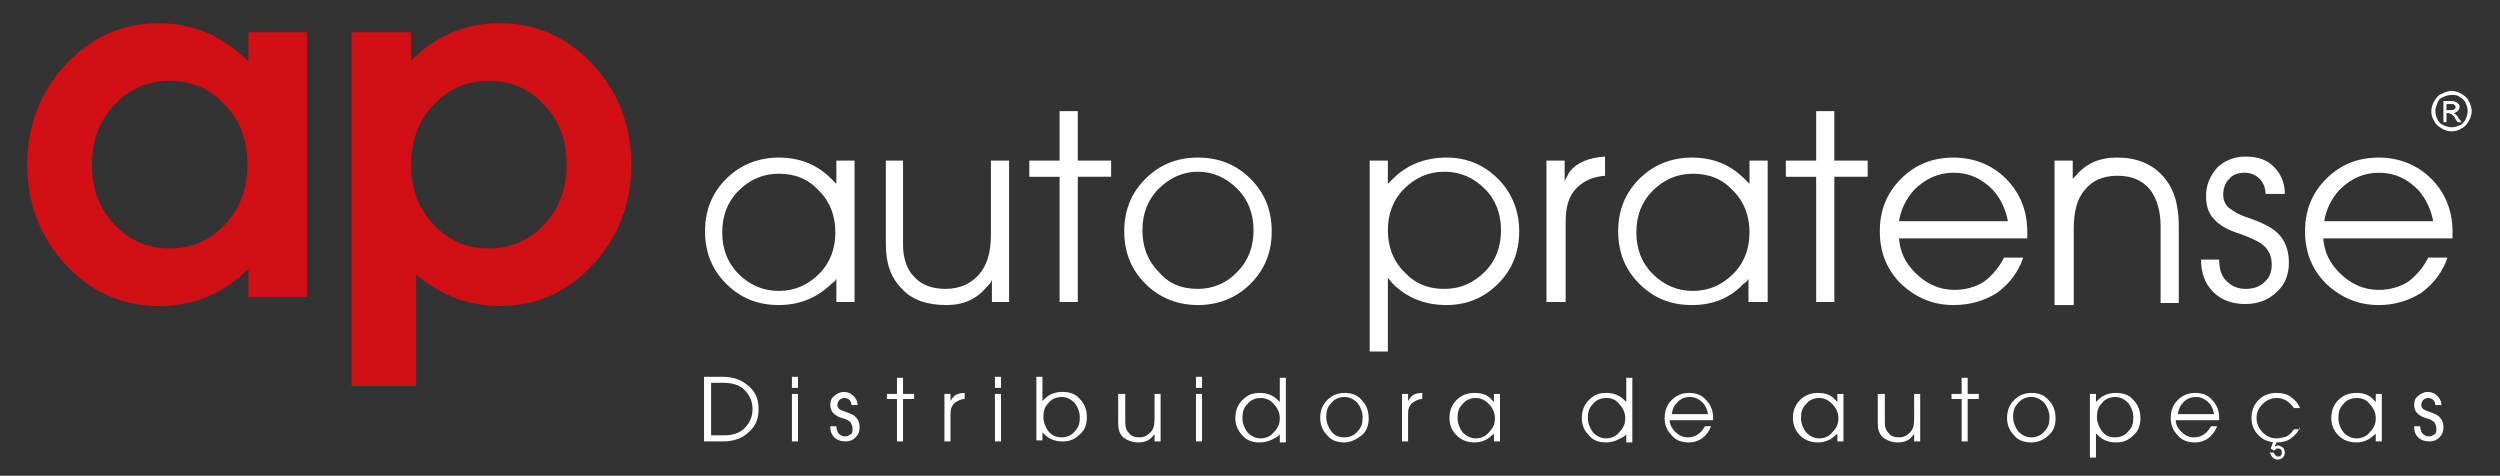 <?xml version="1.0" encoding="utf-8"?>
<!-- Generator: Adobe Illustrator 22.1.0, SVG Export Plug-In . SVG Version: 6.00 Build 0)  -->
<svg version="1.1" id="Camada_1" xmlns="http://www.w3.org/2000/svg" xmlns:xlink="http://www.w3.org/1999/xlink" x="0px" y="0px"
	 viewBox="0 0 247.5 47.1" style="enable-background:new 0 0 247.5 47.1;" xml:space="preserve" width="247.5" height="47.1">
<rect x="0" y="0" width="247.5" height="47.1" fill="#333333" stroke="none"/>
<style type="text/css">
	.st0{fill:#FFFFFF;}
	.st1{fill:#D20F14;}
</style>
<path class="st0" d="M241.1,40.1L241.1,40.1c0-0.2-0.1-0.4-0.2-0.5c-0.1-0.1-0.3-0.2-0.5-0.2c-0.2,0-0.4,0.1-0.5,0.2
	c-0.1,0.1-0.2,0.3-0.2,0.5c0,0.2,0.1,0.3,0.2,0.4c0.1,0.1,0.4,0.2,0.7,0.3c0.5,0.2,0.8,0.3,1,0.6c0.2,0.2,0.3,0.5,0.3,0.9
	c0,0.4-0.1,0.7-0.4,1c-0.3,0.3-0.6,0.4-1,0.4c-0.4,0-0.8-0.1-1.1-0.4c-0.3-0.3-0.4-0.6-0.4-1.1h0.6c0,0.3,0.1,0.5,0.2,0.7
	c0.2,0.2,0.4,0.3,0.6,0.3c0.3,0,0.5-0.1,0.6-0.2c0.2-0.1,0.2-0.3,0.2-0.6c0-0.2-0.1-0.4-0.2-0.6c-0.1-0.1-0.4-0.3-0.8-0.4
	c-0.4-0.1-0.7-0.3-0.9-0.5c-0.2-0.2-0.3-0.5-0.3-0.8c0-0.4,0.1-0.7,0.4-0.9c0.2-0.2,0.6-0.4,0.9-0.4c0.4,0,0.7,0.1,1,0.4
	c0.2,0.2,0.4,0.5,0.4,0.9H241.1z M233.3,39.4c-0.5,0-1,0.2-1.3,0.6c-0.4,0.4-0.5,0.8-0.5,1.4c0,0.5,0.2,1,0.5,1.4
	c0.4,0.4,0.8,0.6,1.3,0.6c0.5,0,1-0.2,1.3-0.6c0.4-0.4,0.6-0.8,0.6-1.4c0-0.5-0.2-1-0.6-1.4C234.3,39.6,233.9,39.4,233.3,39.4z
	 M233.3,43.8c-0.7,0-1.3-0.2-1.8-0.7c-0.5-0.5-0.7-1.1-0.7-1.7c0-0.7,0.2-1.3,0.7-1.8c0.5-0.5,1.1-0.7,1.8-0.7
	c0.7,0,1.3,0.2,1.7,0.7l0.2,0.2V39h0.6v4.7h-0.3h-0.3v-0.8c0,0.1-0.1,0.1-0.2,0.2C234.6,43.5,234,43.8,233.3,43.8z M225.4,43.7
	l-0.2,0.5c0.1,0,0.2-0.1,0.3-0.1c0.2,0,0.3,0.1,0.5,0.2c0.1,0.1,0.2,0.3,0.2,0.5c0,0.2-0.1,0.4-0.2,0.5c-0.1,0.1-0.3,0.2-0.5,0.2
	c-0.2,0-0.4-0.1-0.5-0.2c-0.1-0.1-0.2-0.3-0.3-0.5l0.4,0c0,0.1,0.1,0.2,0.2,0.3c0.1,0.1,0.2,0.1,0.2,0.1c0.1,0,0.2,0,0.3-0.1
	c0.1-0.1,0.1-0.2,0.1-0.3c0-0.1,0-0.2-0.1-0.3c-0.1-0.1-0.2-0.1-0.3-0.1c-0.1,0-0.2,0-0.2,0.1c-0.1,0-0.1,0.1-0.2,0.1l-0.3-0.2
	l0.3-0.8H225.4z M227.7,42.3L227.7,42.3c-0.2,0.5-0.5,0.8-0.9,1.1c-0.4,0.3-0.9,0.4-1.4,0.4c-0.7,0-1.3-0.2-1.8-0.7
	c-0.5-0.5-0.7-1.1-0.7-1.7c0-0.7,0.2-1.3,0.7-1.8c0.5-0.5,1.1-0.7,1.8-0.7c0.5,0,1,0.1,1.4,0.4c0.4,0.3,0.7,0.6,0.9,1.1h-0.6
	c-0.2-0.3-0.4-0.5-0.7-0.7c-0.3-0.2-0.6-0.3-1-0.3c-0.5,0-1,0.2-1.4,0.6c-0.4,0.4-0.6,0.8-0.6,1.4c0,0.5,0.2,1,0.6,1.4
	c0.4,0.4,0.8,0.6,1.4,0.6c0.3,0,0.7-0.1,1-0.2c0.3-0.2,0.5-0.4,0.7-0.7H227.7z M219.2,41L219.2,41c-0.1-0.4-0.2-0.8-0.5-1.1
	c-0.4-0.4-0.8-0.6-1.3-0.6c-0.5,0-1,0.2-1.3,0.6c-0.3,0.3-0.4,0.6-0.5,1.1H219.2z M217.3,43.8c-0.7,0-1.3-0.2-1.7-0.7
	c-0.5-0.5-0.7-1.1-0.7-1.7c0-0.7,0.2-1.3,0.7-1.8c0.5-0.5,1.1-0.7,1.7-0.7c0.7,0,1.3,0.2,1.7,0.7c0.5,0.5,0.7,1.1,0.7,1.8
	c0,0.1,0,0.2,0,0.2h-4.3c0,0.4,0.2,0.8,0.5,1.1c0.4,0.4,0.8,0.6,1.3,0.6c0.4,0,0.7-0.1,1-0.3c0.3-0.2,0.5-0.5,0.7-0.8h0.6
	c-0.2,0.5-0.5,0.9-0.9,1.2C218.3,43.6,217.9,43.8,217.3,43.8z M209.4,43.3c0.5,0,1-0.2,1.3-0.6c0.4-0.4,0.5-0.8,0.5-1.4
	c0-0.5-0.2-1-0.5-1.4c-0.4-0.4-0.8-0.6-1.3-0.6s-1,0.2-1.3,0.6c-0.4,0.4-0.5,0.8-0.5,1.4h0c0,0.5,0.2,1,0.5,1.4
	C208.4,43.1,208.8,43.3,209.4,43.3z M206.9,39L206.9,39h0.3h0.3v0.8l0.2-0.2c0.5-0.5,1.1-0.7,1.8-0.7c0.7,0,1.3,0.2,1.7,0.7
	c0.5,0.5,0.7,1.1,0.7,1.8c0,0.7-0.2,1.3-0.7,1.7c-0.5,0.5-1,0.7-1.7,0.7c-0.7,0-1.3-0.2-1.8-0.7l-0.2-0.2v2.4h-0.3h-0.3V39z
	 M201.1,43.3c0.5,0,1-0.2,1.3-0.6c0.4-0.4,0.5-0.8,0.5-1.4c0-0.5-0.2-1-0.5-1.4c-0.4-0.4-0.8-0.6-1.3-0.6c-0.5,0-1,0.2-1.3,0.6
	c-0.4,0.4-0.5,0.8-0.5,1.4c0,0.5,0.2,1,0.5,1.4C200.2,43.1,200.6,43.3,201.1,43.3z M201.1,43.8c-0.7,0-1.3-0.2-1.7-0.7
	c-0.5-0.5-0.7-1.1-0.7-1.7c0-0.7,0.2-1.3,0.7-1.8c0.5-0.5,1.1-0.7,1.7-0.7c0.7,0,1.3,0.2,1.7,0.7c0.5,0.5,0.7,1.1,0.7,1.8
	c0,0.7-0.2,1.3-0.7,1.7C202.4,43.5,201.8,43.8,201.1,43.8z M194.2,43.7v-4.2h-1V39h1v-1.6h0.6V39h1.1v0.5h-1.1v4.2H194.2z M186.6,39
	v2.8c0,0.5,0.1,0.8,0.4,1.1c0.2,0.3,0.6,0.4,1,0.4c0.5,0,0.8-0.2,1.1-0.5c0.3-0.3,0.4-0.7,0.4-1.3V39h0.3h0.3v4.7h-0.3h-0.3v-0.8
	c0,0.1-0.1,0.2-0.2,0.3c-0.3,0.4-0.8,0.6-1.4,0.6c-0.6,0-1.1-0.2-1.5-0.5c-0.4-0.4-0.5-0.8-0.5-1.5V39h0.3H186.6z M180.1,39.4
	c-0.5,0-1,0.2-1.3,0.6c-0.4,0.4-0.5,0.8-0.5,1.4c0,0.5,0.2,1,0.5,1.4c0.4,0.4,0.8,0.6,1.3,0.6c0.5,0,1-0.2,1.3-0.6
	c0.4-0.4,0.6-0.8,0.6-1.4c0-0.5-0.2-1-0.6-1.4C181,39.6,180.6,39.4,180.1,39.4z M180,43.8c-0.7,0-1.3-0.2-1.8-0.7
	c-0.5-0.5-0.7-1.1-0.7-1.7c0-0.7,0.2-1.3,0.7-1.8c0.5-0.5,1.1-0.7,1.8-0.7c0.7,0,1.3,0.2,1.7,0.7l0.2,0.2V39h0.6v4.7h-0.3h-0.3v-0.8
	c0,0.1-0.1,0.1-0.2,0.2C181.3,43.5,180.7,43.8,180,43.8z M169.1,41L169.1,41c-0.1-0.4-0.2-0.8-0.5-1.1c-0.4-0.4-0.8-0.6-1.3-0.6
	c-0.5,0-1,0.2-1.3,0.6c-0.3,0.3-0.4,0.6-0.5,1.1H169.1z M167.2,43.8c-0.7,0-1.3-0.2-1.7-0.7c-0.5-0.5-0.7-1.1-0.7-1.7
	c0-0.7,0.2-1.3,0.7-1.8c0.5-0.5,1.1-0.7,1.7-0.7c0.7,0,1.3,0.2,1.7,0.7c0.5,0.5,0.7,1.1,0.7,1.8c0,0.1,0,0.2,0,0.2h-4.3
	c0,0.4,0.2,0.8,0.5,1.1c0.4,0.4,0.8,0.6,1.3,0.6c0.4,0,0.7-0.1,1-0.3c0.3-0.2,0.5-0.5,0.7-0.8h0.6c-0.2,0.5-0.5,0.9-0.9,1.2
	C168.2,43.6,167.8,43.8,167.2,43.8z M159,39.4c-0.5,0-1,0.2-1.3,0.6c-0.4,0.4-0.5,0.8-0.5,1.4c0,0.5,0.2,1,0.5,1.4
	c0.4,0.4,0.8,0.6,1.3,0.6c0.5,0,1-0.2,1.3-0.6c0.4-0.4,0.6-0.8,0.6-1.4c0-0.5-0.2-1-0.6-1.4C160,39.6,159.6,39.4,159,39.4z
	 M159,43.8c-0.7,0-1.3-0.2-1.7-0.7c-0.5-0.5-0.7-1.1-0.7-1.7c0-0.7,0.2-1.3,0.7-1.8c0.5-0.5,1-0.7,1.7-0.7c0.7,0,1.3,0.2,1.8,0.7
	l0.2,0.2v-2.4h0.3h0.3v6.4h-0.3h-0.3v-0.8l-0.2,0.2C160.3,43.5,159.7,43.8,159,43.8z M146.1,39.4c-0.5,0-1,0.2-1.3,0.6
	c-0.4,0.4-0.5,0.8-0.5,1.4c0,0.5,0.2,1,0.5,1.4c0.4,0.4,0.8,0.6,1.3,0.6c0.5,0,1-0.2,1.3-0.6c0.4-0.4,0.6-0.8,0.6-1.4
	c0-0.5-0.2-1-0.6-1.4C147,39.6,146.6,39.4,146.1,39.4z M146,43.8c-0.7,0-1.3-0.2-1.8-0.7c-0.5-0.5-0.7-1.1-0.7-1.7
	c0-0.7,0.2-1.3,0.7-1.8c0.5-0.5,1.1-0.7,1.8-0.7c0.7,0,1.3,0.2,1.7,0.7l0.2,0.2V39h0.6v4.7h-0.3h-0.3v-0.8c0,0.1-0.1,0.1-0.2,0.2
	C147.3,43.5,146.7,43.8,146,43.8z M138.8,43.7V39h0.3h0.3v0.7h0c0.1-0.1,0.1-0.2,0.2-0.3c0.2-0.3,0.6-0.5,1.2-0.5v0.6
	c-0.4,0-0.7,0.2-1,0.4c-0.3,0.3-0.4,0.6-0.4,1.1v2.7h-0.3H138.8z M133.1,43.3c0.5,0,1-0.2,1.3-0.6c0.4-0.4,0.5-0.8,0.5-1.4
	c0-0.5-0.2-1-0.5-1.4c-0.4-0.4-0.8-0.6-1.3-0.6c-0.5,0-1,0.2-1.3,0.6c-0.4,0.4-0.5,0.8-0.5,1.4c0,0.5,0.2,1,0.5,1.4
	C132.1,43.1,132.5,43.3,133.1,43.3z M133.1,43.8c-0.7,0-1.3-0.2-1.7-0.7c-0.5-0.5-0.7-1.1-0.7-1.7c0-0.7,0.2-1.3,0.7-1.8
	c0.5-0.5,1.1-0.7,1.7-0.7c0.7,0,1.3,0.2,1.7,0.7c0.5,0.5,0.7,1.1,0.7,1.8c0,0.7-0.2,1.3-0.7,1.7C134.3,43.5,133.7,43.8,133.1,43.8z
	 M124.8,39.4c-0.5,0-1,0.2-1.3,0.6c-0.4,0.4-0.5,0.8-0.5,1.4c0,0.5,0.2,1,0.5,1.4c0.4,0.4,0.8,0.6,1.3,0.6c0.5,0,1-0.2,1.3-0.6
	c0.4-0.4,0.6-0.8,0.6-1.4c0-0.5-0.2-1-0.6-1.4C125.8,39.6,125.3,39.4,124.8,39.4z M124.7,43.8c-0.7,0-1.3-0.2-1.7-0.7
	c-0.5-0.5-0.7-1.1-0.7-1.7c0-0.7,0.2-1.3,0.7-1.8c0.5-0.5,1-0.7,1.7-0.7c0.7,0,1.3,0.2,1.8,0.7l0.2,0.2v-2.4h0.3h0.3v6.4H127h-0.3
	v-0.8l-0.2,0.2C126,43.5,125.5,43.8,124.7,43.8z M118.4,37.3h0.6v1.1h-0.6V37.3z M118.4,43.7V39h0.3h0.3v4.7h-0.3H118.4z M111.4,39
	v2.8c0,0.5,0.1,0.8,0.4,1.1c0.2,0.3,0.6,0.4,1,0.4c0.5,0,0.8-0.2,1.1-0.5c0.3-0.3,0.4-0.7,0.4-1.3V39h0.3h0.3v4.7h-0.3h-0.3v-0.8
	c0,0.1-0.1,0.2-0.2,0.3c-0.3,0.4-0.8,0.6-1.4,0.6c-0.6,0-1.1-0.2-1.5-0.5c-0.4-0.4-0.5-0.8-0.5-1.5V39h0.3H111.4z M105.1,43.3
	c0.5,0,1-0.2,1.3-0.6c0.4-0.4,0.5-0.8,0.5-1.4c0-0.5-0.2-1-0.5-1.4c-0.4-0.4-0.8-0.6-1.3-0.6c-0.5,0-1,0.2-1.3,0.6
	c-0.4,0.4-0.5,0.8-0.5,1.4c0,0.5,0.2,1,0.5,1.4C104.1,43.1,104.6,43.3,105.1,43.3z M102.6,37.3L102.6,37.3h0.3h0.3v2.4l0.2-0.2
	c0.5-0.5,1.1-0.7,1.8-0.7c0.7,0,1.3,0.2,1.7,0.7c0.5,0.5,0.7,1.1,0.7,1.8c0,0.7-0.2,1.3-0.7,1.7c-0.5,0.5-1,0.7-1.7,0.7
	c-0.7,0-1.3-0.2-1.8-0.7l-0.2-0.2v0.8h-0.6V37.3z M98.5,37.3h0.6v1.1h-0.6V37.3z M98.5,43.7V39h0.3h0.3v4.7h-0.3H98.5z M93.5,43.7
	V39h0.3h0.3v0.7h0c0.1-0.1,0.1-0.2,0.2-0.3c0.2-0.3,0.6-0.5,1.2-0.5v0.6c-0.4,0-0.7,0.2-1,0.4c-0.3,0.3-0.4,0.6-0.4,1.1v2.7h-0.3
	H93.5z M88.8,43.7v-4.2h-1V39h1v-1.6h0.6V39h1.1v0.5h-1.1v4.2H88.8z M84.3,40.1L84.3,40.1c0-0.2-0.1-0.4-0.2-0.5
	c-0.1-0.1-0.3-0.2-0.5-0.2c-0.2,0-0.4,0.1-0.5,0.2c-0.1,0.1-0.2,0.3-0.2,0.5c0,0.2,0.1,0.3,0.2,0.4c0.1,0.1,0.4,0.2,0.7,0.3
	c0.5,0.2,0.8,0.3,1,0.6c0.2,0.2,0.3,0.5,0.3,0.9c0,0.4-0.1,0.7-0.4,1c-0.3,0.3-0.6,0.4-1,0.4c-0.4,0-0.8-0.1-1.1-0.4
	c-0.3-0.3-0.4-0.6-0.4-1.1h0.6c0,0.3,0.1,0.5,0.2,0.7c0.2,0.2,0.4,0.3,0.6,0.3c0.3,0,0.5-0.1,0.6-0.2c0.2-0.1,0.2-0.3,0.2-0.6
	c0-0.2-0.1-0.4-0.2-0.6c-0.1-0.1-0.4-0.3-0.8-0.4c-0.4-0.1-0.7-0.3-0.9-0.5c-0.2-0.2-0.3-0.5-0.3-0.8c0-0.4,0.1-0.7,0.4-0.9
	c0.2-0.2,0.6-0.4,0.9-0.4c0.4,0,0.7,0.1,1,0.4c0.2,0.2,0.4,0.5,0.4,0.9H84.3z M78.4,37.3H79v1.1h-0.6V37.3z M78.4,43.7V39h0.3H79
	v4.7h-0.3H78.4z M70.4,43.1L70.4,43.1h1.2c0.9,0,1.6-0.2,2.1-0.7c0.5-0.5,0.8-1.1,0.8-1.9c0-0.8-0.3-1.4-0.8-1.9
	c-0.5-0.5-1.2-0.7-2.1-0.7h-1.2V43.1z M69.7,43.7v-6.4h0.3h1.5c1.1,0,1.9,0.3,2.6,0.9c0.7,0.6,1,1.3,1,2.3c0,1-0.3,1.7-1,2.3
	c-0.6,0.6-1.5,0.9-2.5,0.9h-1.5H69.7z"/>
<path class="st1" d="M48.4,24.6c2.2,0,4-0.8,5.5-2.4c1.5-1.6,2.2-3.6,2.2-5.9c0-2.4-0.7-4.3-2.2-5.9C52.4,8.8,50.6,8,48.4,8
	c-2.2,0-4,0.8-5.5,2.4c-1.5,1.6-2.2,3.6-2.2,5.9c0,2.4,0.7,4.3,2.2,5.9C44.4,23.8,46.2,24.6,48.4,24.6 M34.9,3.2L34.9,3.2h2.9h2.9V6
	c2.5-2.5,5.4-3.7,8.8-3.7c3.6,0,6.7,1.4,9.2,4.1c2.5,2.7,3.8,6,3.8,9.9c0,3.9-1.3,7.2-3.8,9.9c-2.5,2.7-5.6,4.1-9.2,4.1
	c-3.1,0-5.9-1.1-8.3-3.1v11H38h-3.2V3.2z M16.8,8c-2.2,0-4,0.8-5.5,2.4C9.8,12,9.1,14,9.1,16.3c0,2.3,0.7,4.3,2.2,5.9
	c1.5,1.6,3.3,2.4,5.5,2.4c2.2,0,4-0.8,5.5-2.4c1.5-1.6,2.2-3.6,2.2-5.9c0-2.4-0.7-4.3-2.2-5.9C20.8,8.8,19,8,16.8,8z M15.7,30.3
	c-3.6,0-6.7-1.4-9.2-4.1c-2.5-2.7-3.8-6-3.8-9.9c0-3.9,1.3-7.2,3.8-9.9c2.5-2.7,5.6-4.1,9.2-4.1c3.5,0,6.4,1.3,8.9,3.8V3.2h5.8v26.2
	h-2.9h-2.9v-2.8C22.1,29.1,19.2,30.3,15.7,30.3z"/>
<path class="st0" d="M240.9,22L240.9,22c-0.2-1.2-0.7-2.3-1.5-3.2c-1.1-1.1-2.3-1.7-3.9-1.7c-1.5,0-2.8,0.6-3.9,1.7
	c-0.8,0.9-1.3,1.9-1.5,3.1H240.9z M235.5,30.2c-2,0-3.7-0.7-5.2-2.1c-1.4-1.4-2.1-3.1-2.1-5.2c0-2.1,0.7-3.8,2.1-5.2
	c1.4-1.4,3.1-2.1,5.2-2.1c2,0,3.8,0.7,5.2,2.1c1.4,1.4,2.1,3.2,2.1,5.2c0,0.2,0,0.5,0,0.7H230c0.1,1.3,0.6,2.4,1.6,3.4
	c1.1,1.1,2.4,1.7,3.9,1.7c1.1,0,2.1-0.3,2.9-0.8c0.8-0.6,1.5-1.4,2-2.4h1.9c-0.5,1.5-1.4,2.6-2.6,3.5
	C238.4,29.8,237,30.2,235.5,30.2z M224.3,19.3L224.3,19.3c0-0.6-0.2-1.2-0.6-1.6c-0.4-0.4-0.9-0.6-1.5-0.6c-0.6,0-1.2,0.2-1.5,0.6
	c-0.4,0.4-0.6,0.9-0.6,1.6c0,0.5,0.2,1,0.6,1.3c0.4,0.3,1,0.7,2,1c1.4,0.5,2.4,1,3,1.7c0.6,0.7,0.9,1.6,0.9,2.7
	c0,1.2-0.4,2.2-1.2,2.9c-0.8,0.8-1.9,1.2-3.1,1.2c-1.3,0-2.4-0.4-3.2-1.2c-0.8-0.8-1.2-1.9-1.2-3.2h1.8c0,0.9,0.2,1.6,0.7,2.1
	c0.5,0.5,1.1,0.8,1.9,0.8c0.8,0,1.4-0.2,1.9-0.7c0.5-0.4,0.7-1,0.7-1.7c0-0.7-0.2-1.3-0.7-1.8c-0.4-0.4-1.2-0.8-2.3-1.2
	c-1.3-0.4-2.2-0.9-2.7-1.5c-0.6-0.6-0.8-1.4-0.8-2.3c0-1.1,0.4-2,1.1-2.8c0.7-0.7,1.7-1.1,2.8-1.1c1.2,0,2.1,0.3,2.8,1
	c0.7,0.7,1.1,1.6,1.1,2.7H224.3z M203.4,29.9v-14h0.9h0.9v1.8l0.3-0.3c1-1.2,2.3-1.8,4.1-1.8c1.9,0,3.4,0.6,4.5,1.8
	c1.1,1.2,1.6,2.8,1.6,5v7.6h-0.9h-0.9v-7.6c0-1.6-0.4-2.8-1.1-3.7c-0.8-0.9-1.8-1.3-3.2-1.3c-1.4,0-2.5,0.5-3.2,1.4
	c-0.8,0.9-1.1,2.2-1.1,3.9v7.5h-0.9H203.4z M198.8,22L198.8,22c-0.2-1.2-0.7-2.3-1.5-3.2c-1.1-1.1-2.3-1.7-3.9-1.7
	c-1.5,0-2.8,0.6-3.9,1.7c-0.8,0.9-1.3,1.9-1.5,3.1H198.8z M193.4,30.2c-2,0-3.7-0.7-5.2-2.1c-1.4-1.4-2.1-3.1-2.1-5.2
	c0-2.1,0.7-3.8,2.1-5.2c1.4-1.4,3.1-2.1,5.2-2.1c2,0,3.8,0.7,5.2,2.1c1.4,1.4,2.1,3.2,2.1,5.2c0,0.2,0,0.5,0,0.7H188
	c0.1,1.3,0.6,2.4,1.6,3.4c1.1,1.1,2.4,1.7,3.9,1.7c1.1,0,2.1-0.3,2.9-0.8c0.8-0.6,1.5-1.4,2-2.4h1.9c-0.5,1.5-1.4,2.6-2.6,3.5
	C196.4,29.8,195,30.2,193.4,30.2z M179.8,29.9V17.5h-3v-1.6h3V11h1.8v4.9h3.3v1.6h-3.3v12.4H179.8z M167.6,17.2
	c-1.6,0-2.9,0.6-4,1.7c-1.1,1.1-1.6,2.5-1.6,4.1c0,1.6,0.5,3,1.6,4.1c1.1,1.1,2.4,1.7,4,1.7c1.6,0,2.9-0.6,4-1.7
	c1.1-1.1,1.6-2.5,1.6-4.1c0-1.6-0.5-3-1.6-4.1C170.5,17.7,169.2,17.2,167.6,17.2z M167.5,30.2c-2.1,0-3.8-0.7-5.2-2.1
	c-1.4-1.4-2.1-3.1-2.1-5.2c0-2.1,0.7-3.8,2.1-5.2c1.4-1.4,3.2-2.1,5.2-2.1c2.1,0,3.8,0.7,5.2,2.1l0.5,0.5v-2.3h1.8v14H174h-0.9v-2.3
	c-0.1,0.2-0.3,0.4-0.5,0.5C171.3,29.5,169.6,30.2,167.5,30.2z M153.1,29.9v-14h0.9h0.9v2h0c0.2-0.3,0.3-0.6,0.5-0.9
	c0.7-0.9,1.9-1.4,3.5-1.5v1.9c-1.2,0.1-2.1,0.5-2.8,1.2c-0.8,0.8-1.1,1.9-1.1,3.3v8H154H153.1z M143,28.6c1.6,0,2.9-0.6,4-1.7
	c1.1-1.1,1.6-2.5,1.6-4.1c0-1.6-0.5-3-1.6-4.1c-1.1-1.1-2.4-1.7-4-1.7c-1.6,0-2.9,0.6-4,1.7c-1.1,1.1-1.6,2.5-1.6,4.1h0
	c0,1.6,0.5,3,1.6,4.1C140.1,28.1,141.4,28.6,143,28.6z M135.6,15.9L135.6,15.9h0.9h0.9v2.3l0.5-0.5c1.4-1.4,3.2-2.1,5.3-2.1
	c2,0,3.7,0.7,5.1,2.1c1.4,1.4,2.1,3.2,2.1,5.2c0,2.1-0.7,3.8-2.1,5.2c-1.4,1.4-3.1,2.1-5.1,2.1c-2.1,0-3.9-0.7-5.3-2.1l-0.5-0.6v7.3
	h-0.9h-0.9V15.9z M118.6,28.6c1.5,0,2.9-0.6,3.9-1.7c1.1-1.1,1.6-2.5,1.6-4.1c0-1.6-0.5-3-1.6-4.1c-1.1-1.1-2.4-1.7-3.9-1.7
	c-1.5,0-2.8,0.6-3.9,1.7c-1.1,1.1-1.6,2.5-1.6,4.1c0,1.6,0.5,3,1.6,4.1C115.7,28.1,117,28.6,118.6,28.6z M118.6,30.2
	c-2,0-3.8-0.7-5.2-2.1c-1.4-1.4-2.1-3.1-2.1-5.2c0-2.1,0.7-3.8,2.1-5.2c1.4-1.4,3.1-2.1,5.2-2.1c2.1,0,3.8,0.7,5.2,2.1
	c1.4,1.4,2.1,3.1,2.1,5.2c0,2.1-0.7,3.8-2.1,5.2C122.4,29.5,120.6,30.2,118.6,30.2z M104.9,29.9V17.5h-3v-1.6h3V11h1.8v4.9h3.3v1.6
	h-3.3v12.4H104.9z M89.4,15.9v8.3c0,1.4,0.4,2.5,1.1,3.2c0.7,0.8,1.8,1.2,3.1,1.2c1.4,0,2.5-0.5,3.3-1.4c0.8-0.9,1.2-2.2,1.2-3.9
	v-7.4H99h0.9v14H99h-0.8v-2.2c-0.1,0.3-0.3,0.5-0.5,0.7c-1,1.2-2.3,1.8-4,1.8c-1.9,0-3.4-0.5-4.4-1.6c-1.1-1.1-1.6-2.5-1.6-4.4v-8.3
	h0.9H89.4z M77.1,17.2c-1.6,0-2.9,0.6-4,1.7c-1.1,1.1-1.6,2.5-1.6,4.1c0,1.6,0.5,3,1.6,4.1c1.1,1.1,2.4,1.7,4,1.7
	c1.6,0,2.9-0.6,4-1.7c1.1-1.1,1.6-2.5,1.6-4.1c0-1.6-0.5-3-1.6-4.1C80,17.7,78.7,17.2,77.1,17.2z M77.1,30.2c-2.1,0-3.8-0.7-5.2-2.1
	c-1.4-1.4-2.1-3.1-2.1-5.2c0-2.1,0.7-3.8,2.1-5.2c1.4-1.4,3.2-2.1,5.2-2.1c2.1,0,3.8,0.7,5.2,2.1l0.5,0.5v-2.3h1.8v14h-0.9h-0.9
	v-2.3c-0.1,0.2-0.3,0.4-0.5,0.5C80.9,29.5,79.1,30.2,77.1,30.2z"/>
<path class="st0" d="M242.2,10.9h0.4c0.2,0,0.3,0,0.4-0.1c0.1-0.1,0.1-0.1,0.1-0.2c0-0.1,0-0.1-0.1-0.2c0,0-0.1-0.1-0.1-0.1
	c-0.1,0-0.2,0-0.3,0h-0.4V10.9z M241.9,12.1V10h0.7c0.3,0,0.4,0,0.5,0.1c0.1,0,0.2,0.1,0.3,0.2c0.1,0.1,0.1,0.2,0.1,0.3
	c0,0.2-0.1,0.3-0.2,0.4c-0.1,0.1-0.3,0.2-0.4,0.2c0.1,0,0.1,0.1,0.2,0.1c0.1,0.1,0.2,0.2,0.3,0.4l0.3,0.4h-0.4l-0.2-0.3
	c-0.1-0.3-0.3-0.4-0.4-0.5c-0.1,0-0.2-0.1-0.3-0.1h-0.2v0.9H241.9z M242.7,9.4c-0.3,0-0.6,0.1-0.8,0.2c-0.3,0.1-0.5,0.3-0.6,0.6
	c-0.1,0.3-0.2,0.5-0.2,0.8c0,0.3,0.1,0.6,0.2,0.8c0.1,0.3,0.4,0.5,0.6,0.6c0.3,0.1,0.5,0.2,0.8,0.2c0.3,0,0.6-0.1,0.8-0.2
	c0.3-0.1,0.5-0.4,0.6-0.6c0.1-0.3,0.2-0.5,0.2-0.8c0-0.3-0.1-0.6-0.2-0.8c-0.1-0.3-0.4-0.5-0.6-0.6C243.3,9.4,243,9.4,242.7,9.4z
	 M242.7,9c0.3,0,0.7,0.1,1,0.3c0.3,0.2,0.6,0.4,0.7,0.7c0.2,0.3,0.3,0.7,0.3,1c0,0.3-0.1,0.7-0.3,1c-0.2,0.3-0.4,0.6-0.7,0.7
	c-0.3,0.2-0.6,0.3-1,0.3c-0.3,0-0.7-0.1-1-0.3c-0.3-0.2-0.6-0.4-0.7-0.7c-0.2-0.3-0.3-0.6-0.3-1c0-0.3,0.1-0.7,0.3-1
	c0.2-0.3,0.4-0.6,0.7-0.7C242.1,9.1,242.4,9,242.7,9z"/>
</svg>
